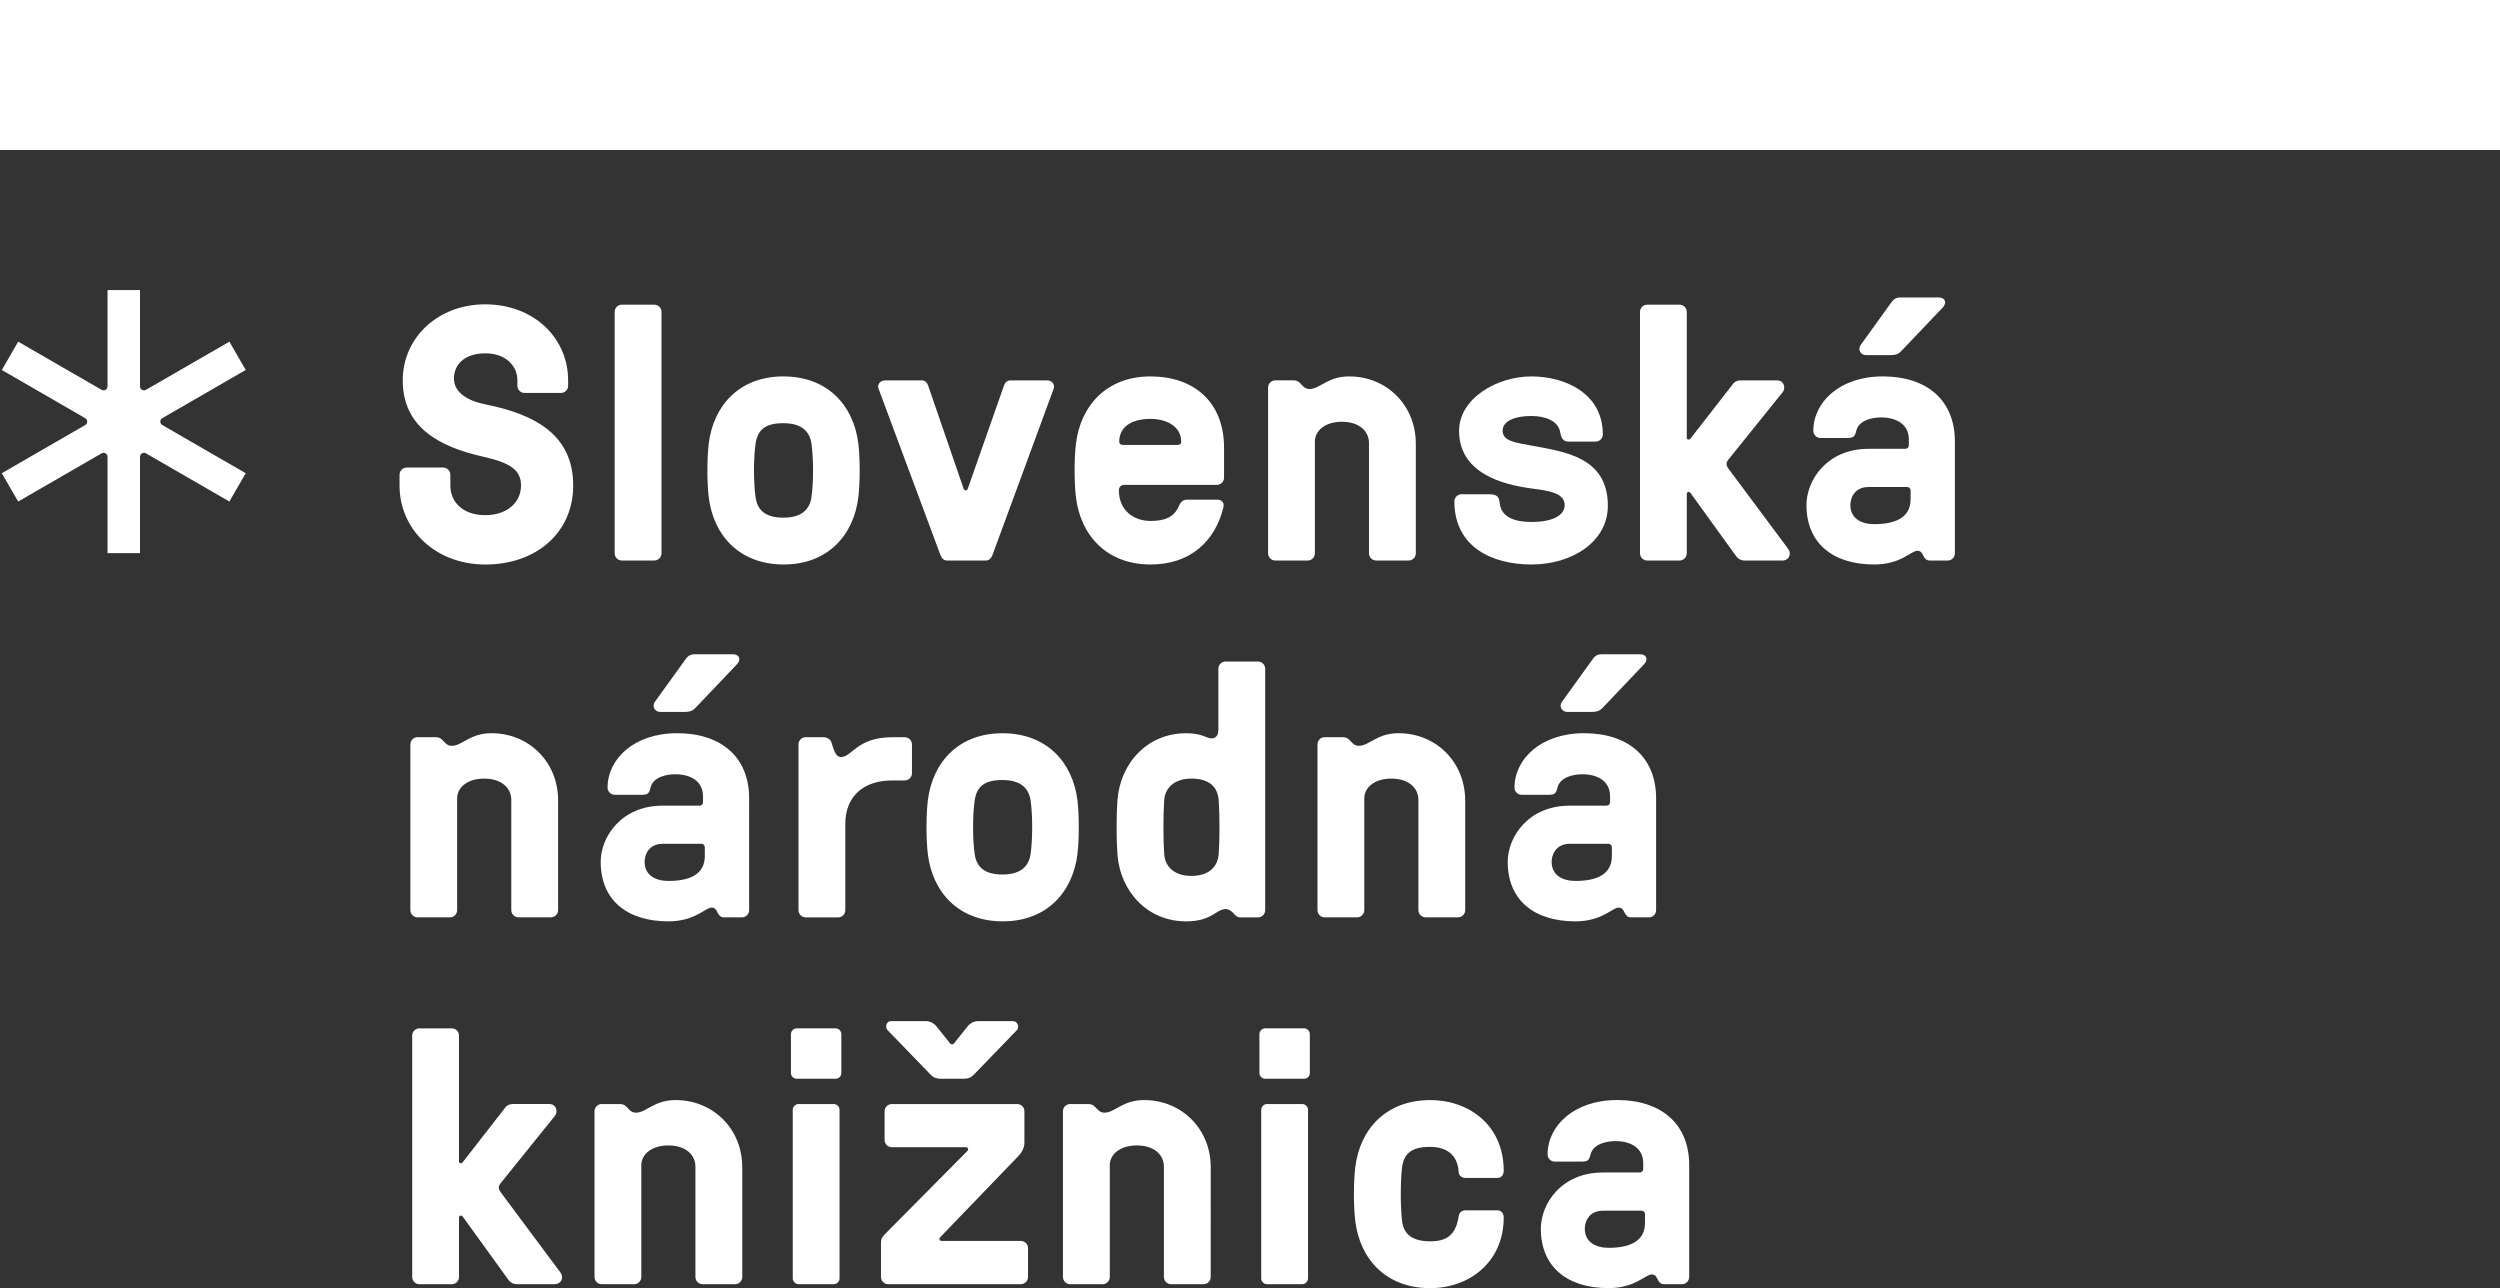 <?xml version="1.0" encoding="utf-8"?>
<svg viewBox="34.97 35.66 725.27 373.7" xmlns="http://www.w3.org/2000/svg">
  <rect x="34.97" y="35.66" width="725.27" height="373.7" fill="#333333" stroke="none"/>
  <g>
    <path d="M195.94,359.39c0.95-1.15,0.53-3.45-1.68-3.45h-10.35c-1.56,0-2.2,0.73-2.61,1.36l-12.12,15.57 c-0.31,0.43-1.05,0.33-1.05-0.3v-36.48c0-1.15-0.94-2.09-2.09-2.09h-9.4c-1.16,0-2.09,0.94-2.09,2.09v70.03 c0,1.15,0.94,2.1,2.09,2.1h9.4c1.15,0,2.09-0.95,2.09-2.1v-17.24c0-0.63,0.74-0.74,1.05-0.32l13.06,18.08 c0.42,0.62,1.16,1.57,2.71,1.57h10.88c1.99,0,2.83-1.99,1.67-3.46l-17.04-22.89c-1.04-1.35-1.04-1.98-0.1-3.13L195.94,359.39z M250.3,374.23c0-10.98-8.36-19.43-19.34-19.43c-6.28,0-8.47,3.66-11.51,3.66c-1.47,0-1.99-1.05-2.82-1.78 c-0.41-0.42-0.94-0.73-1.87-0.73h-5.23c-1.15,0-2.09,0.94-2.09,2.1v48.07c0,1.15,0.94,2.1,2.09,2.1h9.4c1.15,0,2.09-0.95,2.09-2.1 V373.7c0-3.13,2.94-5.74,7.85-5.74c5.03,0,7.85,2.71,7.85,6.17v31.99c0,1.15,0.94,2.1,2.1,2.1h9.4c1.14,0,2.09-0.95,2.09-2.1 V374.23z M279.05,335.66c0-0.84-0.73-1.67-1.66-1.67H266.1c-0.94,0-1.67,0.83-1.67,1.67v11.28c0,0.94,0.74,1.66,1.67,1.66h11.29 c0.93,0,1.66-0.72,1.66-1.66V335.66z M278.53,357.62c0-0.83-0.73-1.67-1.67-1.67h-10.24c-0.93,0-1.67,0.84-1.67,1.67v48.92 c0,0.83,0.74,1.67,1.67,1.67h10.24c0.94,0,1.67-0.84,1.67-1.67V357.62z M291.91,393.48c-1.36,1.35-1.36,1.88-1.36,3.24v9.39 c0,1.16,0.95,2.1,2.09,2.1h38.47c1.15,0,2.1-0.94,2.1-2.1v-8.35c0-1.16-0.95-2.09-2.1-2.09h-22.89c-0.63,0-0.95-0.53-0.52-1.05 l22.37-23.22c1.04-1.05,2.09-2.4,2.09-4.28v-9.08c0-1.16-0.94-2.09-2.09-2.09H293.7c-1.15,0-2.1,0.94-2.1,2.09v8.35 c0,1.15,0.94,2.09,2.1,2.09h21.43c0.62,0,0.94,0.52,0.52,1.05L291.91,393.48z M306.77,333.57c-0.52-0.74-1.68-1.68-3.24-1.68h-9.94 c-1.77,0-1.77,1.99-1.14,2.61l12.44,12.86c0.64,0.63,1.26,1.25,3.14,1.25h6.49c1.77,0,2.39-0.62,3.03-1.25l12.44-12.86 c0.62-0.63,0.52-2.61-1.36-2.61h-9.83c-1.56,0-2.72,0.94-3.24,1.68l-3.66,4.59c-0.41,0.63-1.05,0.63-1.46,0L306.77,333.57z M386.21,374.23c0-10.98-8.37-19.43-19.33-19.43c-6.28,0-8.48,3.66-11.52,3.66c-1.46,0-1.98-1.05-2.82-1.78 c-0.42-0.42-0.94-0.73-1.88-0.73h-5.22c-1.16,0-2.1,0.94-2.1,2.1v48.07c0,1.15,0.94,2.1,2.1,2.1h9.4c1.15,0,2.09-0.95,2.09-2.1 V373.7c0-3.13,2.93-5.74,7.85-5.74c5.03,0,7.85,2.71,7.85,6.17v31.99c0,1.15,0.94,2.1,2.08,2.1h9.41c1.14,0,2.09-0.95,2.09-2.1 V374.23z M414.96,335.66c0-0.84-0.73-1.67-1.66-1.67h-11.29c-0.93,0-1.67,0.83-1.67,1.67v11.28c0,0.94,0.74,1.66,1.67,1.66h11.29 c0.94,0,1.66-0.72,1.66-1.66V335.66z M414.44,357.62c0-0.83-0.73-1.67-1.67-1.67h-10.24c-0.94,0-1.67,0.84-1.67,1.67v48.92 c0,0.83,0.73,1.67,1.67,1.67h10.24c0.93,0,1.67-0.84,1.67-1.67V357.62z M458.15,388.46c-0.84,5.65-3.66,7.32-8.26,7.32 c-5.33,0-7.74-2.2-8.16-5.85c-0.51-4.18-0.51-11.51,0-15.69c0.53-3.97,2.83-5.86,8.05-5.86c4.8,0,8.05,2.2,8.37,7.33 c0.1,1.15,1.04,1.67,1.98,1.67h9.3c1.14,0,1.78-0.95,1.78-2.09c0-12.96-9.81-20.48-21.32-20.48c-12.86,0-20.39,8.46-21.74,19.43 c-0.53,4.18-0.53,11.51,0,15.69c1.35,10.97,8.88,19.43,21.74,19.43c11.51,0,21.32-7.73,21.32-20.47c0-1.15-0.63-2.1-1.78-2.1h-9.3 C459.2,386.78,458.36,387.3,458.15,388.46 M511.15,386.88c0.64,0,1.05,0.42,1.05,1.04v2.52c0,5.44-4.61,7.22-10.56,7.22 c-3.77,0-6.91-1.67-6.91-5.54c0-1.57,0.84-5.23,5.33-5.23H511.15z M503.63,366.7c4.59,0,8.05,2.09,8.05,6.38v1.68 c0,0.63-0.42,1.05-1.06,1.05h-10.67c-12.02,0-17.97,9.08-17.97,16.3c0,10.97,7.52,17.24,19.64,17.24c7.74,0,10.67-3.97,12.54-3.97 c1.37,0,1.47,1.25,2.09,2.09c0.42,0.52,0.84,0.74,1.47,0.74h5.22c1.15,0,2.08-0.95,2.08-2.1V373.7c0-12.12-8.25-18.91-20.9-18.91 c-12.56,0-20.18,7.52-20.18,15.77c0,1.16,0.94,2.09,2.09,2.09h7.52c1.88,0,2.4-0.2,2.83-1.98 C497.14,367.33,501.43,366.7,503.63,366.7" fill="#fff"/>
    <path d="M196.88,267.8c0-10.97-8.36-19.43-19.34-19.43c-6.28,0-8.48,3.66-11.51,3.66c-1.46,0-1.98-1.03-2.82-1.78 c-0.42-0.42-0.94-0.73-1.88-0.73h-5.23c-1.15,0-2.08,0.94-2.08,2.09v48.08c0,1.16,0.93,2.1,2.08,2.1h9.41 c1.15,0,2.08-0.94,2.08-2.1v-32.4c0-3.15,2.94-5.75,7.85-5.75c5.03,0,7.86,2.72,7.86,6.16v31.98c0,1.16,0.94,2.1,2.09,2.1h9.4 c1.15,0,2.09-0.94,2.09-2.1V267.8z M238.39,280.45c0.63,0,1.05,0.42,1.05,1.06v2.5c0,5.45-4.6,7.22-10.57,7.22 c-3.77,0-6.9-1.68-6.9-5.55c0-1.57,0.83-5.23,5.34-5.23H238.39z M230.86,260.28c4.61,0,8.06,2.1,8.06,6.39v1.68 c0,0.62-0.41,1.04-1.04,1.04h-10.67c-12.03,0-17.97,9.1-17.97,16.3c0,10.98,7.52,17.26,19.64,17.26c7.75,0,10.68-3.99,12.55-3.99 c1.36,0,1.47,1.27,2.1,2.09c0.42,0.53,0.83,0.74,1.46,0.74h5.23c1.15,0,2.08-0.94,2.08-2.1V267.3c0-12.14-8.25-18.93-20.89-18.93 c-12.55,0-20.18,7.52-20.18,15.78c0,1.15,0.93,2.09,2.1,2.09h7.52c1.87,0,2.39-0.21,2.82-1.98 C224.38,260.91,228.66,260.28,230.86,260.28 M236.41,225.48c-1.56,0-2.2,0.94-2.72,1.67l-8.59,11.91c-1.24,1.68,0,3.13,1.36,3.13 h7.22c1.88,0,2.51-0.63,3.14-1.26l12.01-12.63c1.15-1.26,0.73-2.83-1.25-2.83H236.41z M297.45,262.06c1.15,0,2.09-0.94,2.09-2.09 v-8.35c0-1.15-0.93-2.09-2.09-2.09h-3.55c-10.35,0-11.72,5.75-14.95,5.75c-1.77,0-2.19-2.62-2.83-4.4 c-0.31-0.83-1.35-1.35-2.19-1.35h-5.22c-1.15,0-2.09,0.93-2.09,2.09v48.08c0,1.16,0.94,2.1,2.09,2.1h9.4c1.15,0,2.09-0.94,2.09-2.1 v-24.98c0-8.47,5.75-12.65,13.59-12.65H297.45z M317.74,267.8c0.62-3.97,2.83-5.85,8.05-5.85c5.32,0,7.63,2.4,8.15,5.85 c0.63,4.19,0.63,11.51,0,15.69c-0.52,3.47-2.83,5.87-8.15,5.87c-5.23,0-7.53-2.21-8.05-5.87 C317.11,279.31,317.11,271.99,317.74,267.8 M304.15,283.5c1.36,10.98,8.88,19.45,21.74,19.45c12.76,0,20.28-8.47,21.65-19.45 c0.52-4.18,0.52-11.5,0-15.69c-1.37-10.97-8.89-19.43-21.75-19.43c-12.76,0-20.28,8.46-21.64,19.43 C303.63,271.99,303.63,279.31,304.15,283.5 M372.72,267.8c0.21-3.45,2.83-6.26,7.85-6.26c5.12,0,7.64,2.29,7.95,6.26 c0.31,4.19,0.31,11.51,0,15.69c-0.31,3.66-2.83,6.28-7.95,6.28c-5.02,0-7.63-2.81-7.85-6.28 C372.41,279.31,372.41,271.99,372.72,267.8 M379.01,302.95c7.75,0,8.58-3.56,11.62-3.56c1.04,0,1.98,0.94,2.6,1.67 c0.43,0.42,0.83,0.74,1.47,0.74h5.22c1.14,0,2.09-0.94,2.09-2.1v-70.03c0-1.15-0.95-2.1-2.09-2.1h-9.4c-1.16,0-2.09,0.94-2.09,2.1 v17.77c0,2.29-1.57,2.82-3.15,2.19c-1.46-0.62-3.13-1.25-6.27-1.25c-10.98,0-19.02,8.46-19.86,19.43c-0.32,4.19-0.32,11.51,0,15.69 C359.98,294.49,368.03,302.95,379.01,302.95 M460.02,267.8c0-10.97-8.36-19.43-19.33-19.43c-6.28,0-8.48,3.66-11.51,3.66 c-1.46,0-1.97-1.03-2.81-1.78c-0.43-0.42-0.95-0.73-1.88-0.73h-5.22c-1.15,0-2.09,0.94-2.09,2.09v48.08c0,1.16,0.94,2.1,2.09,2.1 h9.4c1.15,0,2.09-0.94,2.09-2.1v-32.4c0-3.15,2.94-5.75,7.85-5.75c5.02,0,7.85,2.72,7.85,6.16v31.98c0,1.16,0.94,2.1,2.09,2.1h9.4 c1.15,0,2.09-0.94,2.09-2.1V267.8z M501.53,280.45c0.64,0,1.06,0.42,1.06,1.06v2.5c0,5.45-4.61,7.22-10.57,7.22 c-3.78,0-6.91-1.68-6.91-5.55c0-1.57,0.85-5.23,5.34-5.23H501.53z M494.01,260.28c4.6,0,8.05,2.1,8.05,6.39v1.68 c0,0.62-0.42,1.04-1.05,1.04h-10.67c-12.02,0-17.97,9.1-17.97,16.3c0,10.98,7.52,17.26,19.65,17.26c7.74,0,10.66-3.99,12.54-3.99 c1.37,0,1.48,1.27,2.1,2.09c0.42,0.53,0.84,0.74,1.46,0.74h5.22c1.15,0,2.08-0.94,2.08-2.1V267.3c0-12.14-8.25-18.93-20.9-18.93 c-12.56,0-20.18,7.52-20.18,15.78c0,1.15,0.93,2.09,2.1,2.09h7.52c1.87,0,2.4-0.21,2.82-1.98 C487.52,260.91,491.81,260.28,494.01,260.28 M499.55,225.48c-1.57,0-2.2,0.94-2.72,1.67l-8.58,11.91c-1.25,1.68,0,3.13,1.37,3.13 h7.21c1.88,0,2.51-0.63,3.14-1.26l12.02-12.63c1.15-1.26,0.74-2.83-1.25-2.83H499.55z" fill="#fff"/>
    <path d="M186.12,176.53c0,4.92-4.07,8.58-10.35,8.58c-6.48,0-10.15-3.77-10.15-8.58v-3.14c0-1.14-0.94-2.09-2.1-2.09h-10.54 c-1.16,0-2.1,0.95-2.1,2.09v3.14c0,12.76,10.45,22.9,24.88,22.9c14.84,0,25.5-9.3,25.5-22.9c0-14.53-10.76-20.59-25.3-23.52 c-5.43-1.05-9.3-3.56-9.3-7.53c0-4.19,3.24-7.32,9.1-7.32c5.96,0,9.31,3.66,9.31,7.84v1.57c0,1.16,0.94,2.09,2.08,2.09h10.55 c1.15,0,2.09-0.93,2.09-2.09V146c0-12.33-10.03-22.05-24.04-22.05c-13.8,0-23.94,9.72-23.94,22.05c0,13.48,10.34,19.24,23.42,22.17 C183.09,169.95,186.12,172.04,186.12,176.53 M226.88,126.14c0-1.15-0.95-2.09-2.09-2.09h-9.4c-1.15,0-2.1,0.94-2.1,2.09v70.03 c0,1.16,0.94,2.1,2.1,2.1h9.4c1.14,0,2.09-0.94,2.09-2.1V126.14z M254.18,164.29c0.62-3.97,2.82-5.86,8.04-5.86 c5.34,0,7.63,2.41,8.15,5.86c0.63,4.19,0.63,11.51,0,15.69c-0.52,3.46-2.81,5.86-8.15,5.86c-5.22,0-7.52-2.2-8.04-5.86 C253.55,175.8,253.55,168.48,254.18,164.29 M240.59,179.98c1.36,10.98,8.88,19.44,21.74,19.44c12.76,0,20.28-8.46,21.64-19.44 c0.53-4.18,0.53-11.51,0-15.69c-1.36-10.97-8.88-19.43-21.74-19.43c-12.75,0-20.28,8.46-21.64,19.43 C240.06,168.48,240.06,175.8,240.59,179.98 M315.75,177.37c-0.21,0.72-1.04,0.72-1.25,0l-10.25-29.79 c-0.41-1.15-1.04-1.57-1.98-1.57h-10.45c-1.67,0-2.41,1.36-1.98,2.41l17.97,48.29c0.43,1.04,1.05,1.57,1.99,1.57h11.09 c0.94,0,1.57-0.52,1.99-1.57l17.77-48.29c0.42-1.05-0.31-2.41-1.98-2.41H328.2c-0.95,0-1.57,0.42-1.99,1.57L315.75,177.37z M368.76,157.18c4.49,0,8.89,2.1,8.89,6.61c0,0.63-0.42,0.94-1.04,0.94h-15.9c-0.62,0-1.04-0.31-1.04-0.94 C359.67,159.8,362.81,157.18,368.76,157.18 M388,176.32c1.14,0,2.08-0.94,2.08-2.09v-8.68c0-13.28-8.77-20.69-21.32-20.69 c-12.74,0-20.28,8.46-21.64,19.44c-0.53,4.19-0.53,11.49,0,15.68c1.36,10.98,8.89,19.44,21.64,19.44c11.6,0,18.71-6.8,21.11-16.51 c0.43-1.68-0.73-2.3-1.77-2.3h-8.67c-0.94,0-1.89,0.42-2.41,1.78c-1.38,3.34-4.19,4.4-8.26,4.4c-5.02,0-9.19-3.15-9.19-8.9 c0-0.94,0.62-1.57,1.56-1.57H388z M445.7,164.29c0-10.97-8.36-19.43-19.33-19.43c-6.28,0-8.47,3.66-11.5,3.66 c-1.47,0-2-1.05-2.82-1.79c-0.42-0.42-0.94-0.73-1.88-0.73h-5.22c-1.15,0-2.1,0.94-2.1,2.1v48.07c0,1.16,0.95,2.1,2.1,2.1h9.4 c1.14,0,2.08-0.94,2.08-2.1v-32.4c0-3.14,2.93-5.75,7.84-5.75c5.02,0,7.85,2.72,7.85,6.16v31.99c0,1.16,0.95,2.1,2.1,2.1h9.39 c1.16,0,2.1-0.94,2.1-2.1V164.29z M499.96,161.68c0-12.12-11.27-16.82-20.69-16.82c-10.15,0-21.01,6.47-21.01,15.77 c0,12.24,12.43,15.58,21.01,16.74c4.82,0.63,9.62,1.24,9.62,4.81c0,3.24-3.97,4.91-9.62,4.91c-4.81,0-8.79-1.35-9.21-5.44 c-0.21-1.76-0.63-2.61-3.13-2.61h-7.95c-1.15,0-2.08,0.94-2.08,2.09c0,13.17,10.86,18.29,22.36,18.29 c11.92,0,22.16-6.69,22.16-17.04c0-14.32-12.95-15.69-22.16-17.46c-4.29-0.83-8.37-1.15-8.37-4.29c0-2.92,3.66-4.29,8.37-4.29 c3.87,0,7.85,1.36,8.36,4.82c0.32,2.18,1.37,2.61,2.41,2.61h7.83C499.02,163.78,499.96,162.83,499.96,161.68L499.96,161.68z M552.12,149.46c0.95-1.15,0.53-3.45-1.67-3.45h-10.35c-1.56,0-2.2,0.73-2.62,1.36l-12.12,15.56c-0.31,0.43-1.04,0.33-1.04-0.3 v-36.49c0-1.15-0.95-2.09-2.09-2.09h-9.39c-1.16,0-2.09,0.94-2.09,2.09v70.03c0,1.16,0.93,2.1,2.09,2.1h9.39 c1.14,0,2.09-0.94,2.09-2.1v-17.24c0-0.62,0.73-0.73,1.04-0.31l13.06,18.09c0.43,0.63,1.16,1.57,2.72,1.57h10.87 c1.99,0,2.82-1.99,1.68-3.45l-17.04-22.89c-1.05-1.36-1.05-1.99-0.11-3.14L552.12,149.46z M588.21,176.94 c0.62,0,1.04,0.42,1.04,1.05v2.51c0,5.45-4.61,7.22-10.57,7.22c-3.78,0-6.91-1.68-6.91-5.55c0-1.57,0.84-5.23,5.34-5.23H588.21z M580.68,156.76c4.6,0,8.06,2.09,8.06,6.38v1.68c0,0.63-0.43,1.05-1.06,1.05h-10.66c-12.02,0-17.98,9.09-17.98,16.3 c0,10.97,7.52,17.25,19.66,17.25c7.74,0,10.67-3.98,12.54-3.98c1.37,0,1.47,1.26,2.09,2.09c0.42,0.52,0.83,0.74,1.46,0.74h5.22 c1.16,0,2.09-0.94,2.09-2.1v-32.4c0-12.13-8.25-18.91-20.9-18.91c-12.56,0-20.17,7.52-20.17,15.77c0,1.15,0.94,2.09,2.09,2.09h7.52 c1.88,0,2.4-0.21,2.82-1.97C574.19,157.39,578.48,156.76,580.68,156.76 M586.21,121.97c-1.57,0-2.2,0.93-2.72,1.66l-8.58,11.91 c-1.25,1.68,0,3.14,1.37,3.14h7.21c1.88,0,2.52-0.64,3.14-1.26l12.01-12.63c1.14-1.26,0.73-2.83-1.25-2.83H586.21z" fill="#fff"/>
    <rect x="34.97" y="35.66" width="725.27" height="43.51" fill="#fff"/>
    <path d="M59.69,158.97L35.5,172.94l4.74,8.22l24.2-13.98c0.35-0.2,0.8-0.2,1.15,0c0.36,0.21,0.58,0.59,0.58,1v27.94h0.01h9.39h0.01 v-27.94c0-0.41,0.23-0.79,0.58-1c0.36-0.2,0.79-0.2,1.15,0l24.2,13.98l4.74-8.22l-24.2-13.97c-0.36-0.21-0.57-0.59-0.57-1 c0-0.42,0.21-0.8,0.57-1l24.2-13.98l-4.73-8.21l-24.21,13.97c-0.36,0.21-0.79,0.21-1.15,0c-0.36-0.21-0.58-0.59-0.58-1v-27.95 h-0.01h-9.39h-0.01v27.95c0,0.41-0.22,0.79-0.58,1c-0.35,0.21-0.8,0.21-1.15,0l-24.2-13.97L35.5,143l24.19,13.98 c0.37,0.21,0.58,0.58,0.58,1C60.28,158.39,60.06,158.76,59.69,158.97" fill="#fff"/>
  </g>
</svg>